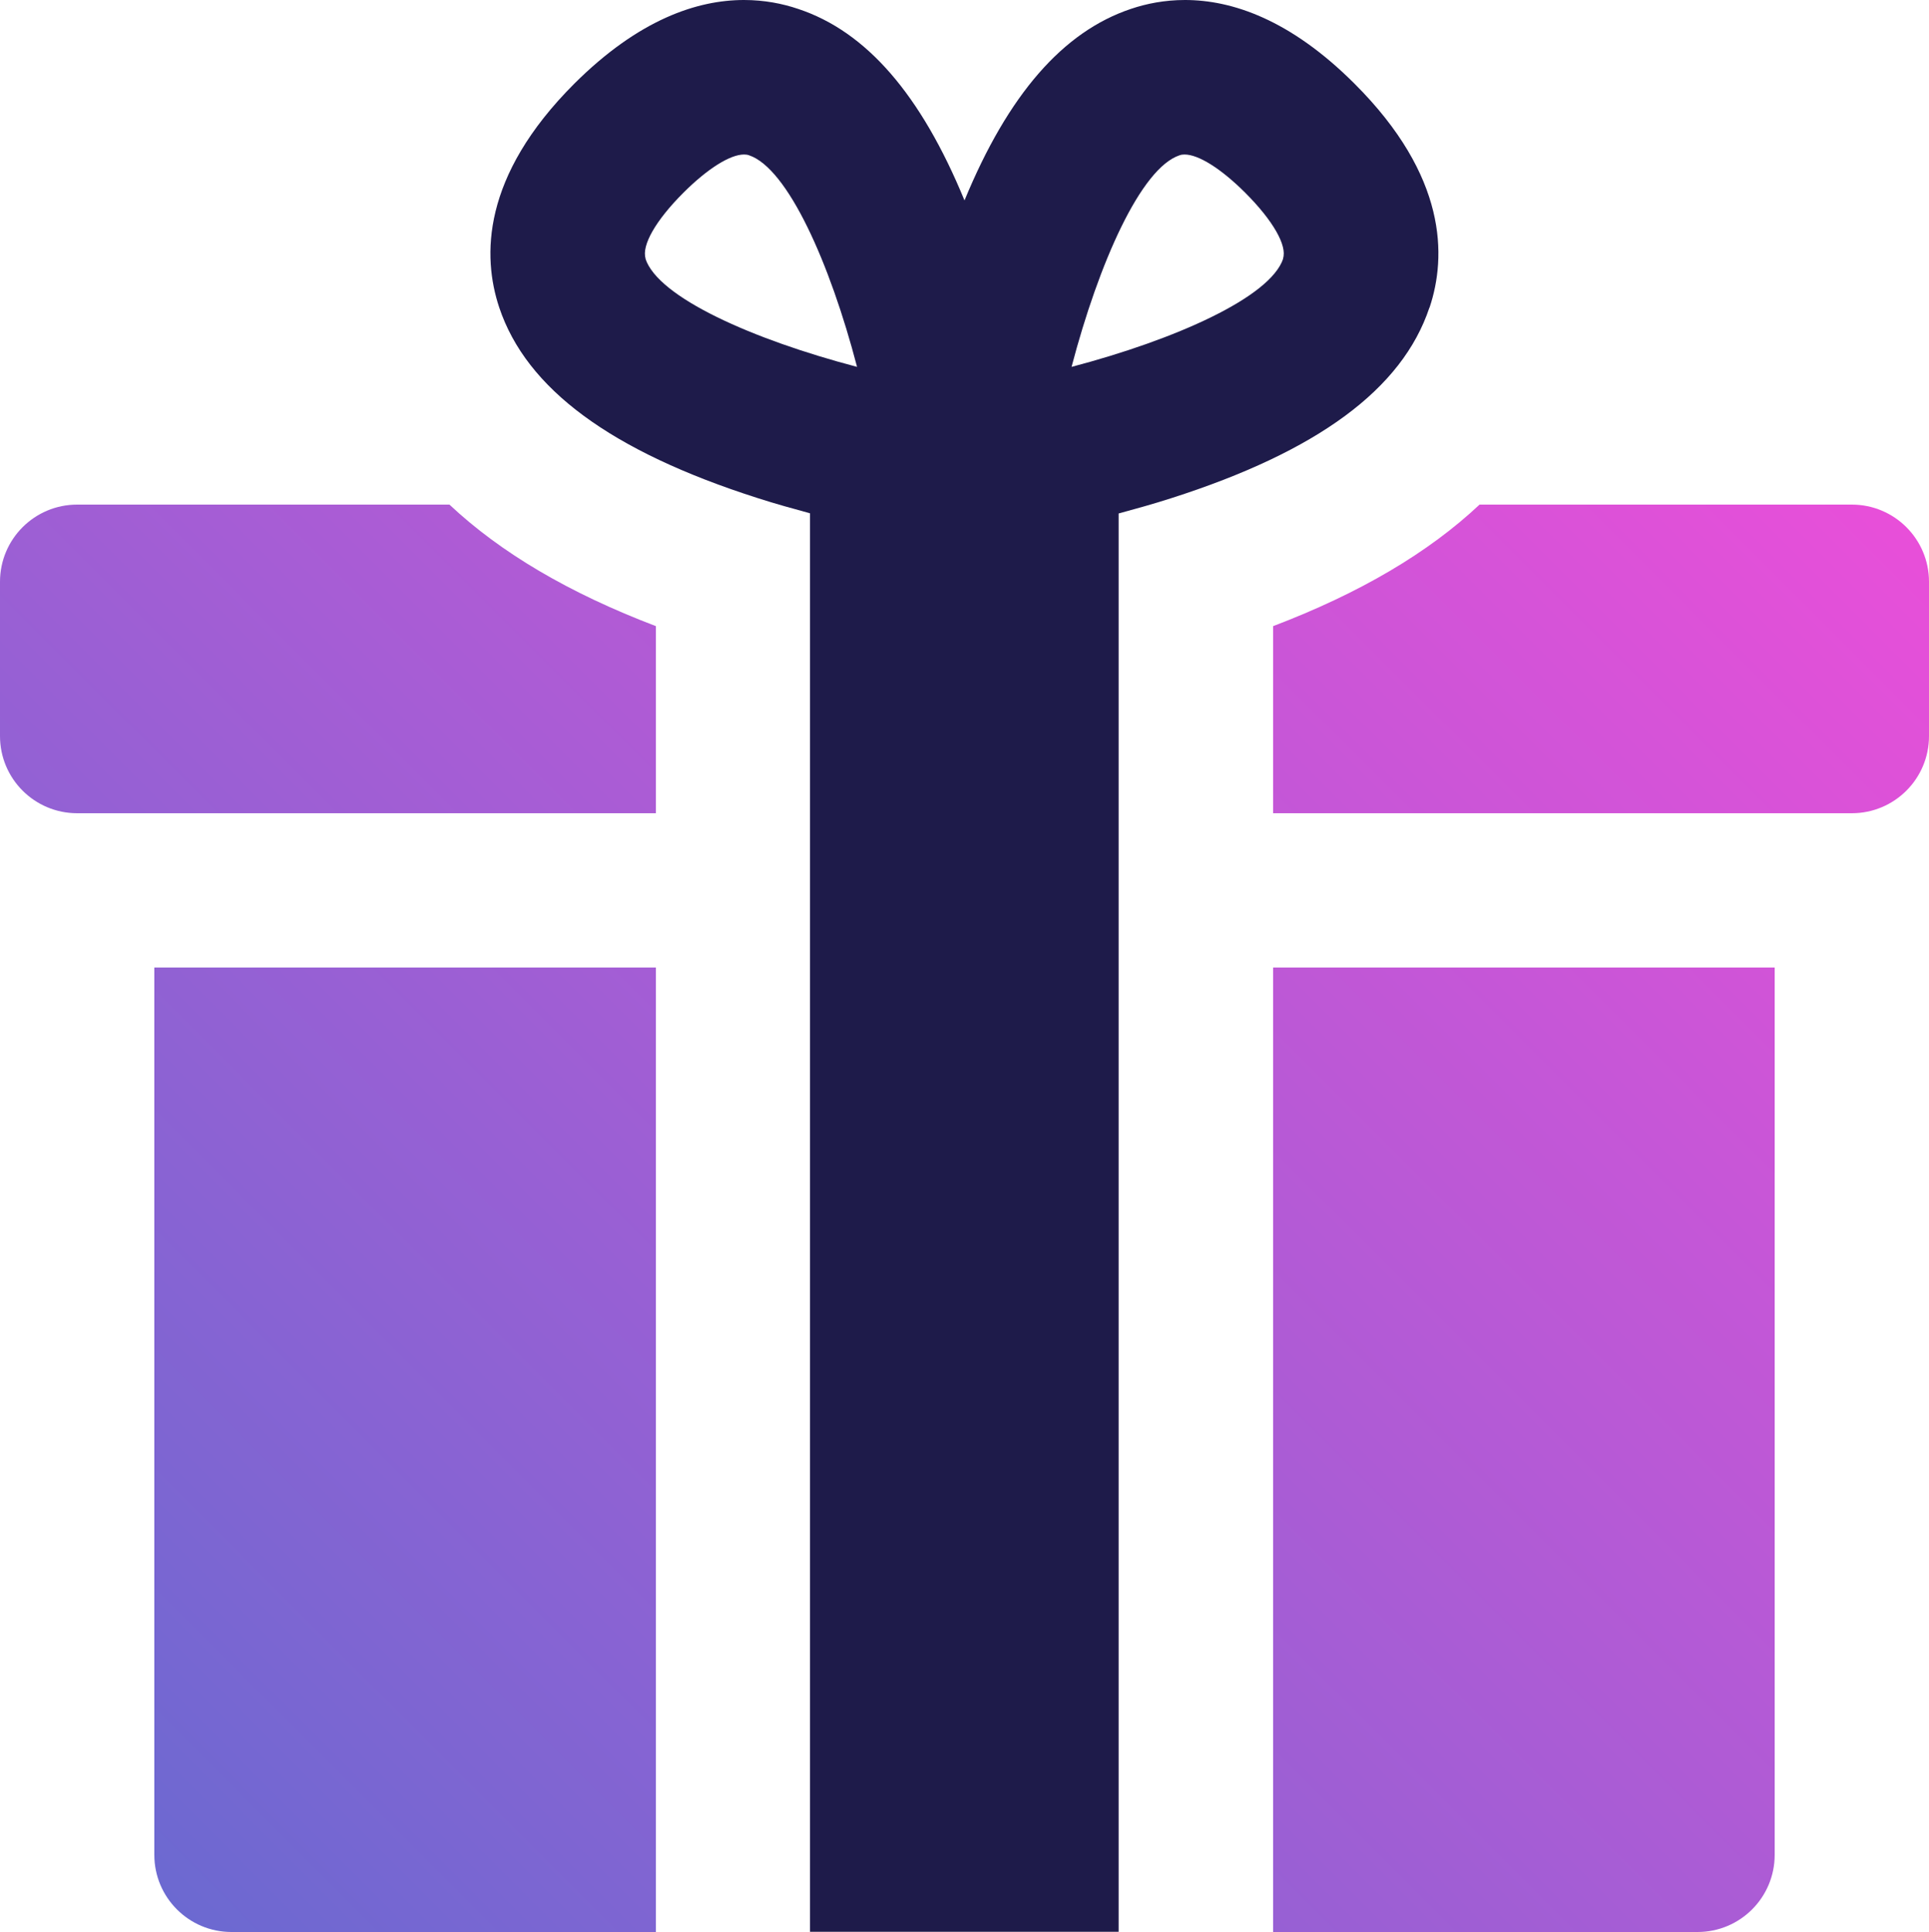 <?xml version="1.0" encoding="UTF-8"?><svg id="Layer_2" xmlns="http://www.w3.org/2000/svg" xmlns:xlink="http://www.w3.org/1999/xlink" viewBox="0 0 100 100.16"><defs><style>.cls-1{fill:url(#linear-gradient);}.cls-2{fill:#1e1b4a;}</style><linearGradient id="linear-gradient" x1="9.67" y1="99.49" x2="90.33" y2="18.83" gradientUnits="userSpaceOnUse"><stop offset="0" stop-color="#6c69d1"/><stop offset="1" stop-color="#e84fd9"/></linearGradient></defs><g id="Purple_Fushia"><g><path class="cls-1" d="m66,50.16h26v46c0,2.21-1.79,4-4,4h-22v-50ZM8,96.16c0,2.21,1.79,4,4,4h22v-50H8v46ZM4,26.16c-2.21,0-4,1.79-4,4v8c0,2.21,1.79,4,4,4h30v-9.7c-4.49-1.71-8.04-3.8-10.7-6.3H4Zm92,0h-19.3c-2.66,2.5-6.21,4.59-10.7,6.3v9.7h30c2.21,0,4-1.79,4-4v-8c0-2.21-1.79-4-4-4Z"/><path class="cls-2" d="m74.11,15.94c.88-2.64.92-6.8-3.89-11.6C66.88,1,63.85,0,61.43,0,60.37,0,59.43.19,58.63.46c-3.53,1.18-6.37,4.45-8.63,9.93-2.26-5.49-5.09-8.76-8.63-9.93C40.57.19,39.63,0,38.57,0c-2.42,0-5.45,1-8.8,4.34-4.81,4.81-4.77,8.96-3.89,11.6,1.41,4.22,5.79,7.45,13.39,9.88.93.3,1.84.55,2.72.79v73.54h16V26.62c.88-.24,1.79-.49,2.72-.79,7.6-2.43,11.98-5.66,13.39-9.88Zm-40.64-2.53c-.22-.68.52-1.98,1.95-3.41,1.26-1.26,2.43-1.99,3.15-1.99.1,0,.18.01.26.04,2,.67,4.19,5.57,5.6,10.97-5.41-1.42-10.31-3.6-10.97-5.61Zm33.05,0c-.67,2-5.57,4.19-10.97,5.61,1.42-5.41,3.6-10.31,5.6-10.97.08-.03.17-.04.26-.04.72,0,1.89.73,3.15,1.99,1.43,1.43,2.18,2.74,1.95,3.41Z"/></g></g></svg>